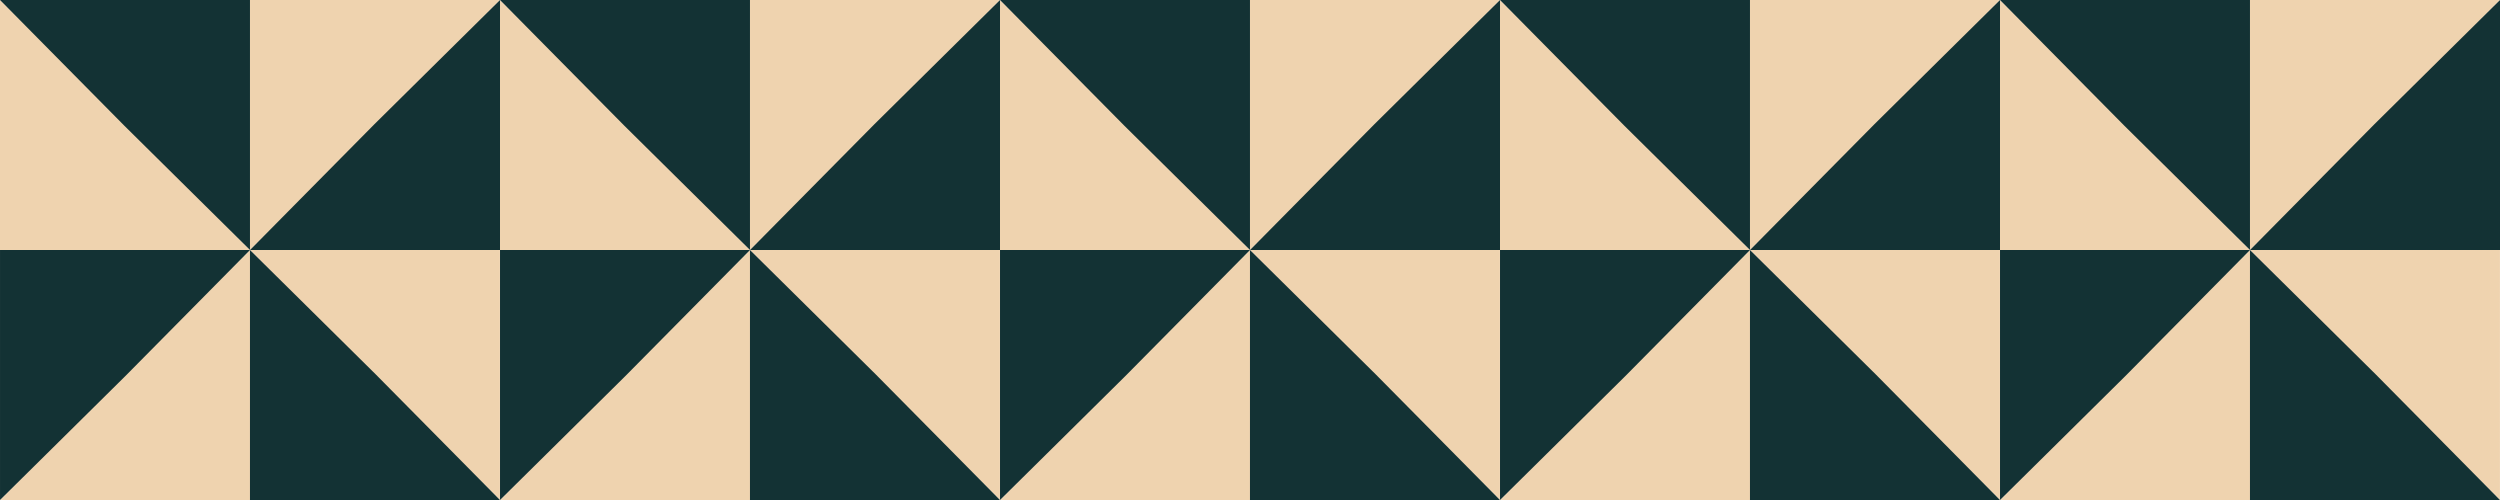 <svg width="375" height="75" viewBox="0 0 375 75" fill="none" xmlns="http://www.w3.org/2000/svg">
<path d="M0 75L18.645 56.146L37.499 37.5L37.499 75L0 75Z" fill="#EFD3AF"/>
<path d="M37.501 37.5L18.856 56.354L0.002 75L0.002 37.5L37.501 37.5Z" fill="#133234"/>
<path d="M74.993 75L56.139 56.354L37.494 37.5L74.993 37.5L74.993 75Z" fill="#EFD3AF"/>
<path d="M37.495 37.5L56.349 56.146L74.994 75L37.495 75L37.495 37.5Z" fill="#133234"/>
<path d="M0 3.05176e-05L18.854 18.646L37.499 37.5L0 37.5L0 3.05176e-05Z" fill="#EFD3AF"/>
<path d="M37.501 37.5L18.648 18.855L0.002 0.001L37.501 0.001L37.501 37.5Z" fill="#133234"/>
<path d="M74.995 0L56.35 18.854L37.496 37.5L37.496 -1.63942e-06L74.995 0Z" fill="#EFD3AF"/>
<path d="M37.501 37.5L56.147 18.646L75 0.001L75 37.5L37.501 37.5Z" fill="#133234"/>
<path d="M75 75L93.645 56.146L112.499 37.5L112.499 75L75 75Z" fill="#EFD3AF"/>
<path d="M112.501 37.5L93.856 56.354L75.002 75L75.002 37.5L112.501 37.5Z" fill="#133234"/>
<path d="M149.993 75L131.139 56.354L112.494 37.5L149.993 37.5L149.993 75Z" fill="#EFD3AF"/>
<path d="M112.495 37.5L131.349 56.146L149.994 75L112.495 75L112.495 37.5Z" fill="#133234"/>
<path d="M75 3.05176e-05L93.854 18.646L112.499 37.5L75 37.5L75 3.05176e-05Z" fill="#EFD3AF"/>
<path d="M112.501 37.5L93.648 18.855L75.002 0.001L112.501 0.001L112.501 37.5Z" fill="#133234"/>
<path d="M149.995 0L131.35 18.854L112.496 37.5L112.496 -1.63942e-06L149.995 0Z" fill="#EFD3AF"/>
<path d="M112.501 37.5L131.147 18.646L150 0.001L150 37.5L112.501 37.5Z" fill="#133234"/>
<path d="M150 75L168.645 56.146L187.499 37.5L187.499 75L150 75Z" fill="#EFD3AF"/>
<path d="M187.501 37.5L168.856 56.354L150.002 75L150.002 37.5L187.501 37.5Z" fill="#133234"/>
<path d="M224.993 75L206.139 56.354L187.494 37.5L224.993 37.5L224.993 75Z" fill="#EFD3AF"/>
<path d="M187.495 37.5L206.349 56.146L224.994 75L187.495 75L187.495 37.5Z" fill="#133234"/>
<path d="M150 3.05176e-05L168.854 18.646L187.499 37.5L150 37.5L150 3.05176e-05Z" fill="#EFD3AF"/>
<path d="M187.501 37.5L168.648 18.855L150.002 0.001L187.501 0.001L187.501 37.5Z" fill="#133234"/>
<path d="M224.995 0L206.35 18.854L187.496 37.5L187.496 -1.63942e-06L224.995 0Z" fill="#EFD3AF"/>
<path d="M187.501 37.5L206.147 18.646L225 0.001L225 37.5L187.501 37.5Z" fill="#133234"/>
<path d="M225 75L243.645 56.146L262.499 37.5L262.499 75L225 75Z" fill="#EFD3AF"/>
<path d="M262.501 37.5L243.856 56.354L225.002 75L225.002 37.5L262.501 37.5Z" fill="#133234"/>
<path d="M299.993 75L281.139 56.354L262.494 37.5L299.993 37.5L299.993 75Z" fill="#EFD3AF"/>
<path d="M262.495 37.5L281.349 56.146L299.994 75L262.495 75L262.495 37.5Z" fill="#133234"/>
<path d="M225 6.10352e-05L243.854 18.646L262.499 37.5L225 37.5L225 6.10352e-05Z" fill="#EFD3AF"/>
<path d="M262.501 37.5L243.648 18.855L225.002 0.001L262.501 0.001L262.501 37.5Z" fill="#133234"/>
<path d="M299.995 0L281.35 18.854L262.496 37.5L262.496 -1.63941e-06L299.995 0Z" fill="#EFD3AF"/>
<path d="M262.501 37.5L281.147 18.646L300 0.001L300 37.5L262.501 37.5Z" fill="#133234"/>
<path d="M300 75L318.645 56.146L337.499 37.5L337.499 75L300 75Z" fill="#EFD3AF"/>
<path d="M337.501 37.5L318.856 56.354L300.002 75L300.002 37.5L337.501 37.5Z" fill="#133234"/>
<path d="M374.993 75L356.139 56.354L337.494 37.5L374.993 37.5L374.993 75Z" fill="#EFD3AF"/>
<path d="M337.495 37.5L356.349 56.146L374.994 75L337.495 75L337.495 37.5Z" fill="#133234"/>
<path d="M300 6.10352e-05L318.854 18.646L337.499 37.5L300 37.5L300 6.10352e-05Z" fill="#EFD3AF"/>
<path d="M337.501 37.5L318.648 18.855L300.002 0.001L337.501 0.001L337.501 37.5Z" fill="#133234"/>
<path d="M374.995 0L356.35 18.854L337.496 37.5L337.496 -1.63941e-06L374.995 0Z" fill="#EFD3AF"/>
<path d="M337.501 37.5L356.147 18.646L375 0.001L375 37.5L337.501 37.5Z" fill="#133234"/>
</svg>
